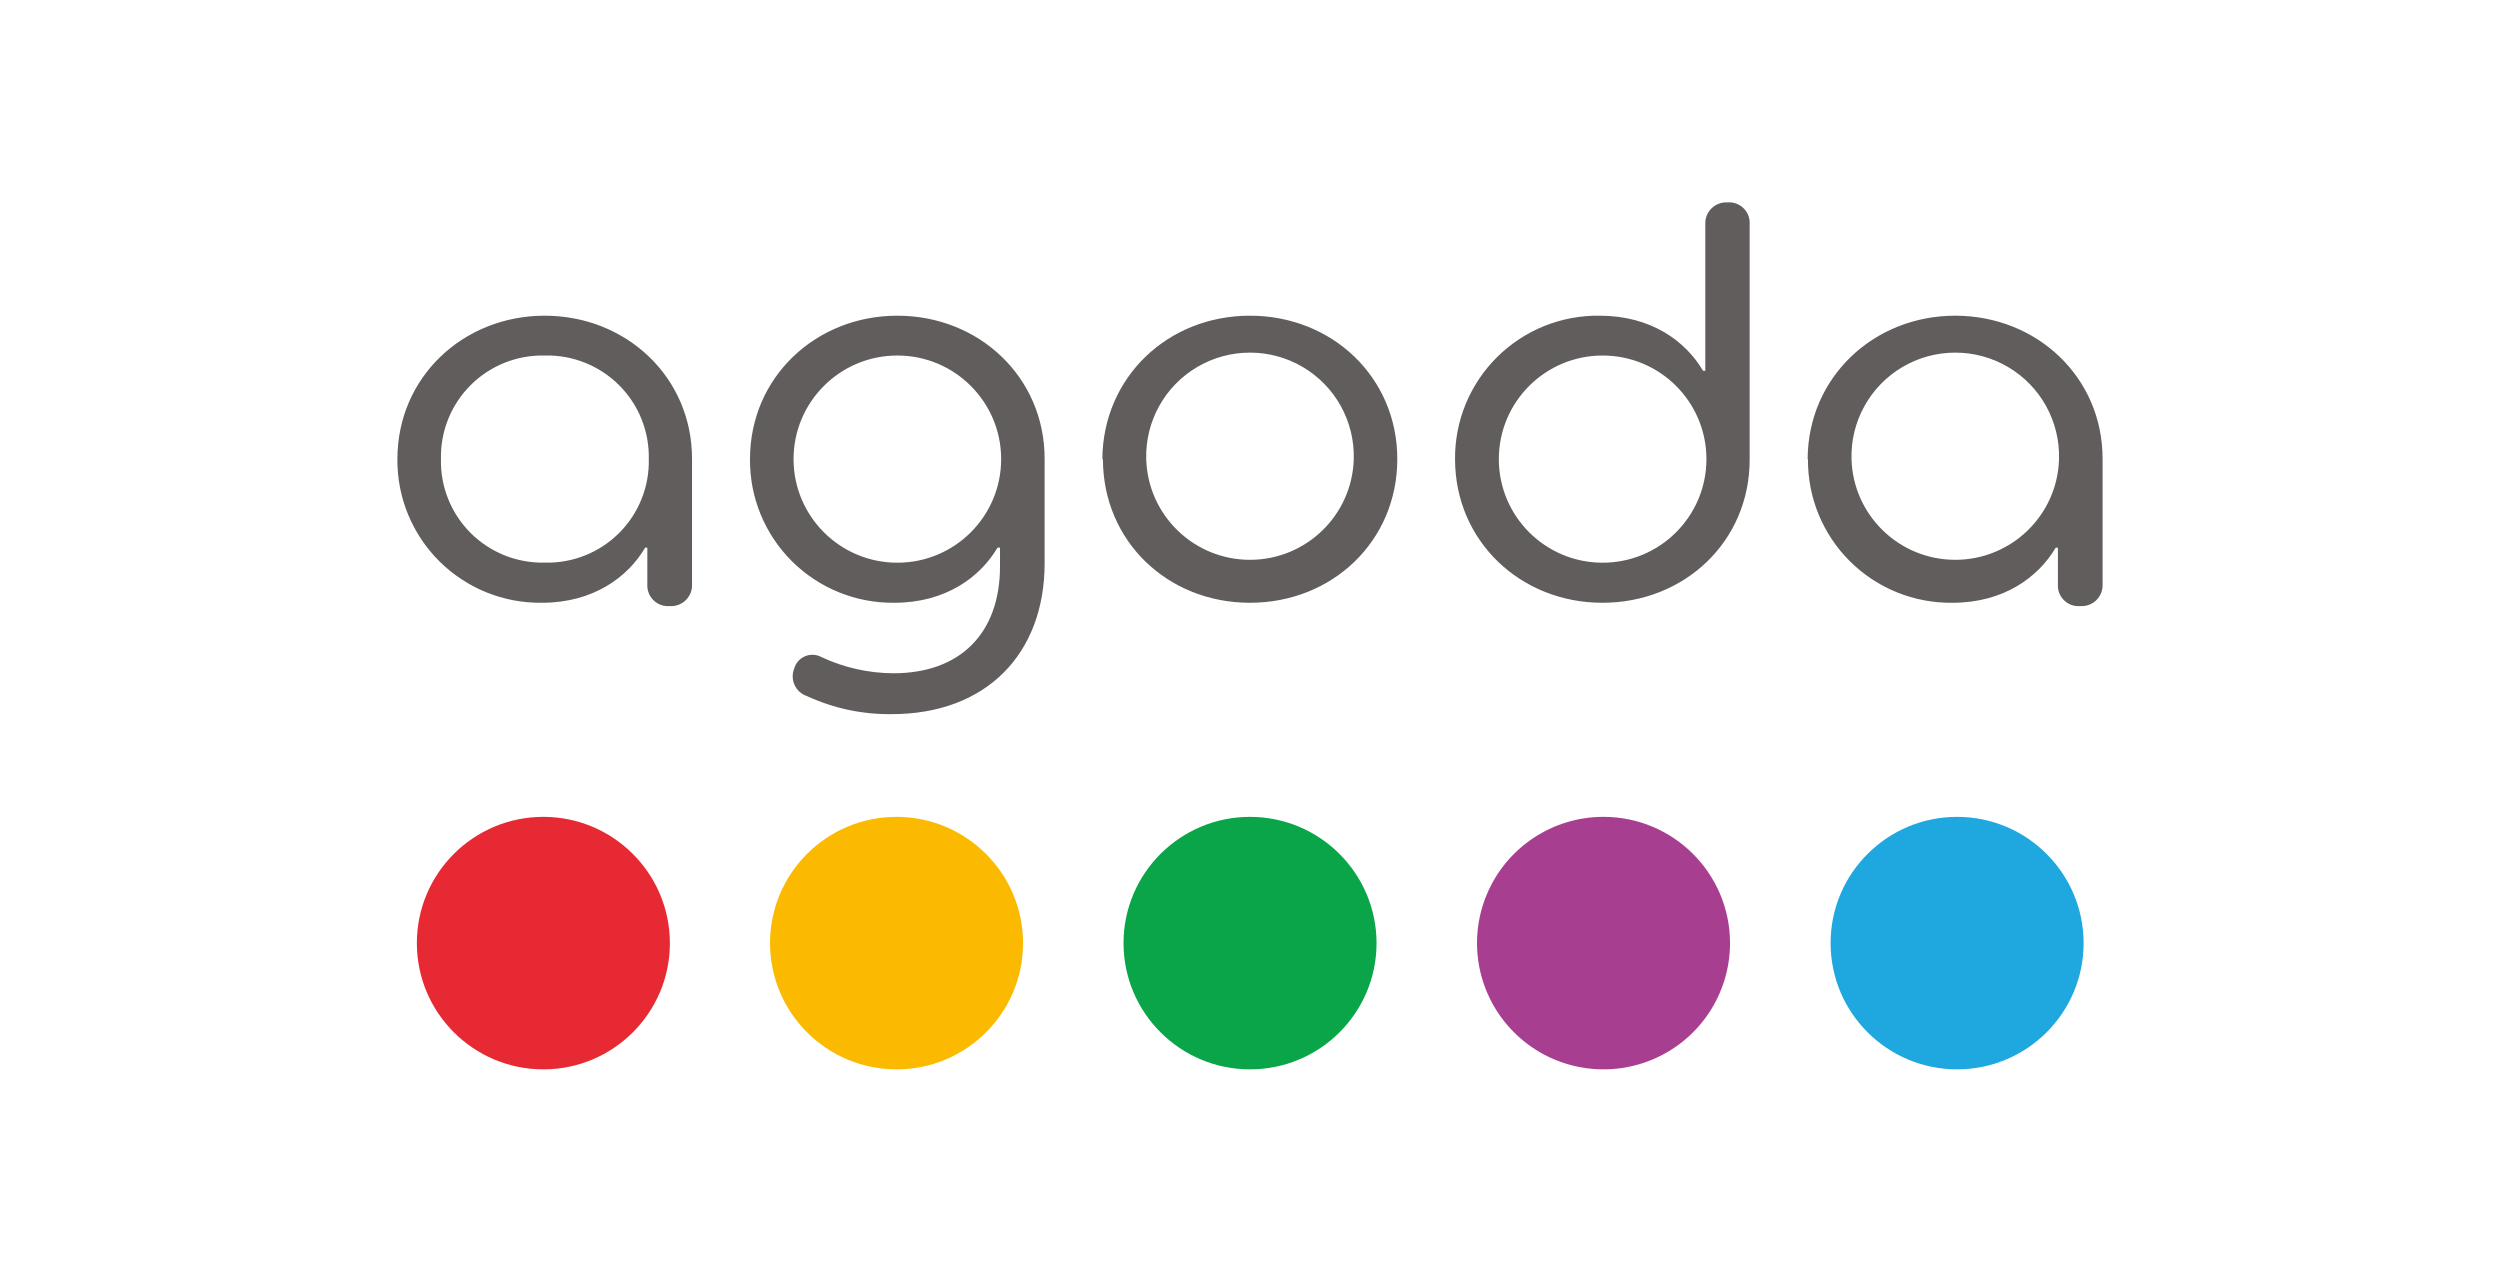 <svg width="173" height="88" viewBox="0 0 173 88" fill="none" xmlns="http://www.w3.org/2000/svg">
<path d="M62.041 56.526C57.206 56.526 53.287 60.437 53.287 65.263C53.287 70.088 57.206 74 62.041 74C66.876 74 70.795 70.088 70.795 65.263C70.789 60.44 66.873 56.532 62.041 56.526Z" fill="#FBB900"/>
<path d="M37.602 56.526C32.767 56.526 28.847 60.437 28.847 65.263C28.847 70.088 32.767 74 37.602 74C42.436 74 46.356 70.088 46.356 65.263C46.35 60.44 42.434 56.532 37.602 56.526" fill="#E62933"/>
<path d="M86.502 56.526C81.668 56.526 77.748 60.437 77.748 65.263C77.748 70.088 81.668 74 86.502 74C91.337 74 95.257 70.088 95.257 65.263C95.251 60.44 91.335 56.532 86.502 56.526Z" fill="#09A548"/>
<path d="M135.432 56.526C130.597 56.526 126.677 60.437 126.677 65.263C126.677 70.088 130.597 74 135.432 74C140.266 74 144.186 70.088 144.186 65.263C144.183 60.438 140.265 56.529 135.432 56.526Z" fill="#1FA8E0"/>
<path d="M110.97 56.526C107.428 56.523 104.234 58.651 102.878 61.915C101.521 65.18 102.269 68.939 104.772 71.439C107.275 73.939 111.041 74.687 114.313 73.335C117.585 71.983 119.718 68.797 119.718 65.263C119.715 60.441 115.801 56.532 110.97 56.526Z" fill="#A83E8F"/>
<path fill-rule="evenodd" clip-rule="evenodd" d="M103.605 24.705C101.72 26.573 100.669 29.12 100.689 31.77C100.689 37.433 105.212 41.712 110.886 41.712C116.559 41.712 121.076 37.472 121.076 31.81V15.506C121.101 15.094 120.945 14.692 120.648 14.404C120.352 14.116 119.945 13.97 119.533 14.005C119.126 13.983 118.728 14.133 118.437 14.419C118.147 14.704 117.99 15.099 118.007 15.506V25.66H117.85C116.654 23.616 114.258 21.846 110.706 21.846C108.05 21.807 105.49 22.837 103.605 24.705ZM54.991 47.415C55.159 47.772 55.465 48.044 55.84 48.169C57.678 49.018 59.684 49.445 61.71 49.418C68.275 49.418 72.288 45.218 72.288 38.973V31.748C72.288 26.086 67.737 21.846 62.097 21.846C56.457 21.846 51.9 26.102 51.9 31.77C51.876 34.418 52.921 36.964 54.799 38.835C56.677 40.705 59.231 41.742 61.884 41.712C65.436 41.712 67.832 39.936 69.027 37.898H69.201V39.191C69.201 43.851 66.418 46.59 61.828 46.59C60.105 46.583 58.404 46.201 56.844 45.47C56.492 45.277 56.07 45.258 55.7 45.416C55.331 45.575 55.056 45.894 54.953 46.282C54.81 46.649 54.824 47.059 54.991 47.415ZM37.691 21.846C32.057 21.846 27.5 26.102 27.5 31.77C27.476 34.421 28.523 36.97 30.405 38.841C32.287 40.712 34.845 41.746 37.501 41.712C41.053 41.712 43.449 39.936 44.644 37.898H44.796V40.44C44.773 40.853 44.931 41.255 45.228 41.543C45.525 41.831 45.932 41.976 46.345 41.941C46.755 41.969 47.157 41.821 47.452 41.534C47.746 41.248 47.905 40.85 47.888 40.44V31.748C47.888 26.086 43.326 21.846 37.691 21.846ZM42.841 26.654C44.197 28.008 44.94 29.856 44.897 31.77C44.941 33.688 44.195 35.54 42.833 36.894C41.471 38.248 39.613 38.985 37.691 38.934C35.775 38.977 33.924 38.236 32.568 36.883C31.213 35.531 30.471 33.683 30.514 31.77C30.469 29.853 31.213 28 32.574 26.646C33.935 25.291 35.792 24.552 37.714 24.602C39.632 24.558 41.484 25.3 42.841 26.654ZM69.28 31.77C69.28 27.811 66.064 24.602 62.097 24.602C58.13 24.602 54.914 27.811 54.914 31.77C54.914 35.73 58.13 38.939 62.097 38.939C66.064 38.939 69.28 35.73 69.28 31.77ZM93.68 31.77C93.753 29.163 92.401 26.721 90.149 25.395C87.897 24.07 85.102 24.07 82.85 25.395C80.599 26.721 79.246 29.163 79.319 31.77C79.428 35.65 82.611 38.739 86.5 38.739C90.388 38.739 93.571 35.65 93.68 31.77ZM86.497 21.846C80.812 21.846 76.323 26.102 76.283 31.77H76.323C76.323 37.433 80.79 41.712 86.497 41.712C92.204 41.712 96.693 37.438 96.693 31.77C96.693 26.102 92.181 21.846 86.497 21.846ZM118.085 31.77C118.085 27.811 114.869 24.602 110.902 24.602C106.935 24.602 103.719 27.811 103.719 31.77C103.719 35.73 106.935 38.939 110.902 38.939C114.869 38.939 118.085 35.73 118.085 31.77ZM142.485 31.77C142.558 29.163 141.206 26.721 138.954 25.395C136.703 24.07 133.907 24.07 131.656 25.395C129.404 26.721 128.052 29.163 128.125 31.77C128.233 35.65 131.416 38.739 135.305 38.739C139.194 38.739 142.377 35.65 142.485 31.77ZM135.302 21.846C129.668 21.846 125.111 26.102 125.089 31.77H125.111C125.087 34.421 126.134 36.97 128.016 38.841C129.898 40.712 132.455 41.746 135.111 41.712C138.664 41.712 141.054 39.936 142.255 37.898H142.407V40.44C142.382 40.852 142.539 41.255 142.835 41.543C143.131 41.831 143.538 41.976 143.95 41.941C144.361 41.97 144.765 41.823 145.061 41.537C145.356 41.25 145.516 40.851 145.499 40.44V31.748C145.499 26.086 140.936 21.846 135.302 21.846Z" fill="#605D5C"/>
</svg>
